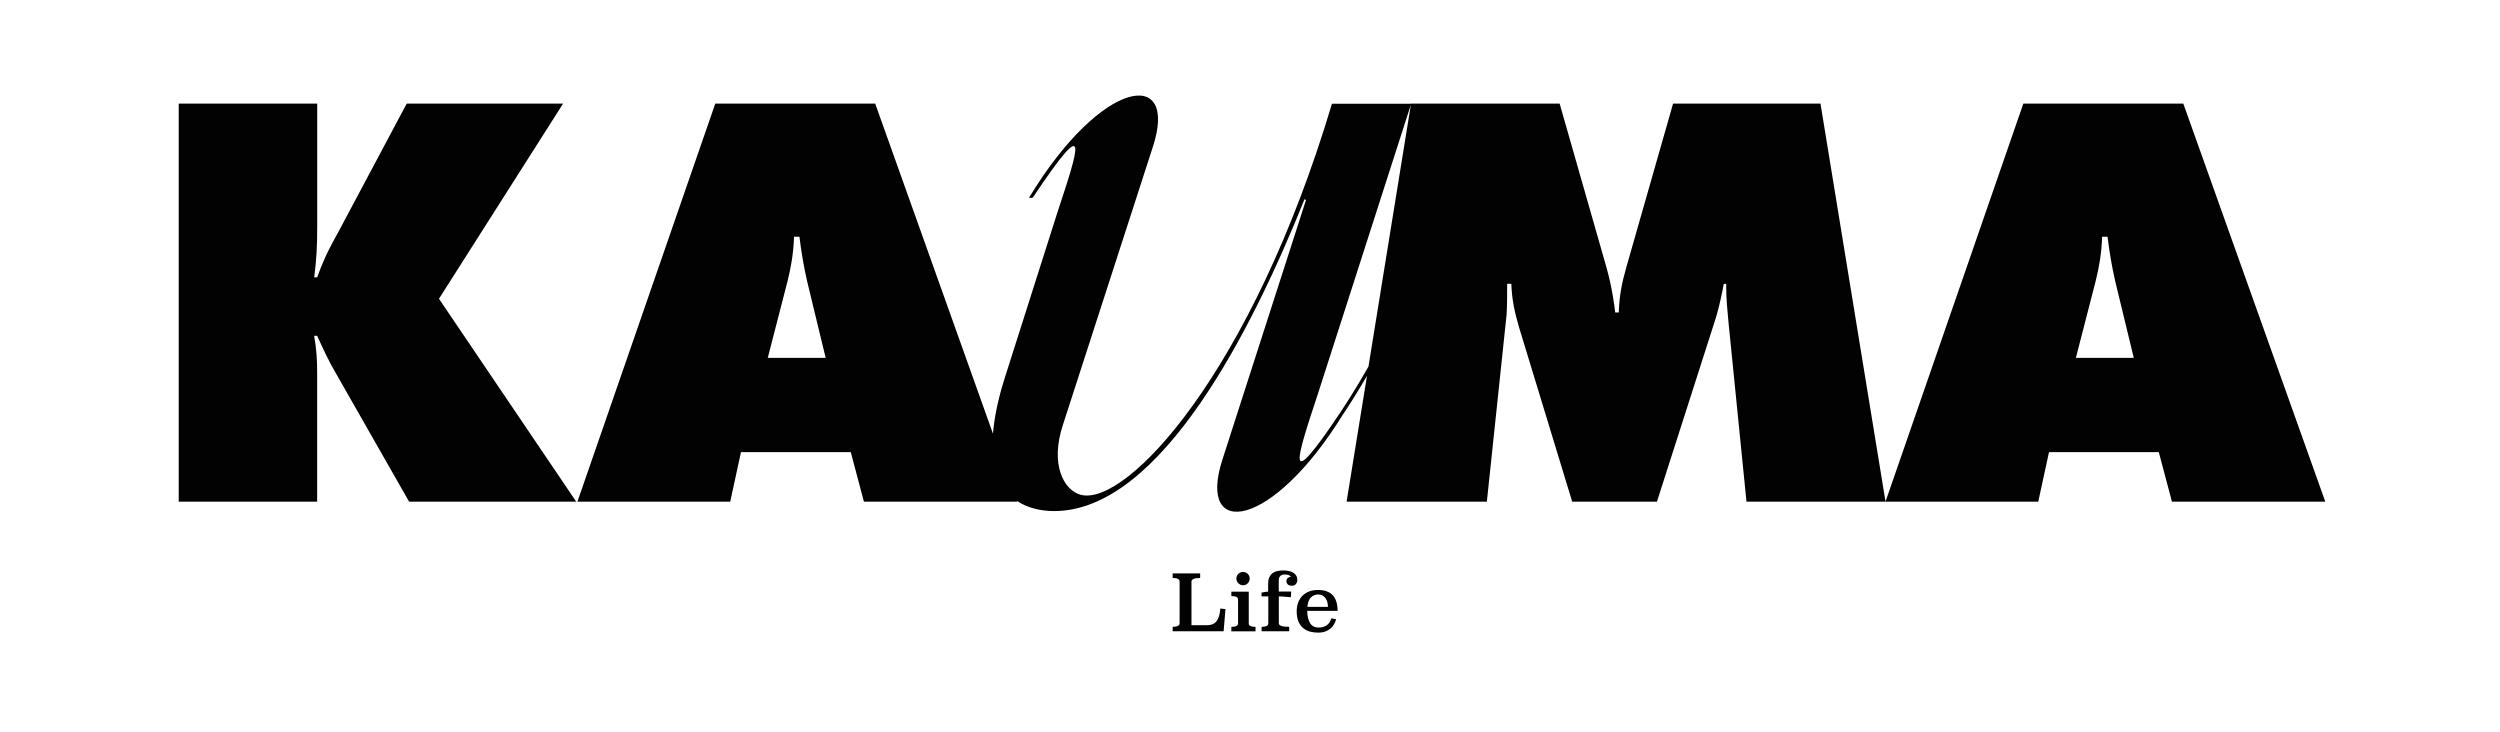 <svg xmlns="http://www.w3.org/2000/svg" xmlns:xlink="http://www.w3.org/1999/xlink" id="Capa_1" x="0px" y="0px" viewBox="0 0 593.55 173.79" style="enable-background:new 0 0 593.55 173.79;" xml:space="preserve"><style type="text/css">	.st0{fill:#020203;}</style><g>	<path class="st0" d="M284.93,137.23c-1.37,0-2.05,0.28-2.05,0.85v10.36h3.63c0.47,0,0.89-0.06,1.26-0.19  c0.37-0.13,0.69-0.35,0.96-0.65c0.27-0.3,0.49-0.71,0.66-1.21c0.17-0.51,0.28-1.14,0.34-1.91l1.22,0.13l-0.44,5.27h-12.1v-1.06  c1.1,0,1.65-0.28,1.65-0.85v-9.9c0-0.57-0.55-0.85-1.65-0.85v-1.09h6.53V137.23z"></path>	<path class="st0" d="M296.48,148c-0.03,0.56,0.51,0.83,1.61,0.83v1.06h-5.74v-1.06c1.06,0,1.59-0.28,1.59-0.83v-5.63  c0-0.57-0.53-0.85-1.59-0.85v-1.05h4.13V148z M296.7,137.36c0,0.43-0.15,0.81-0.45,1.12c-0.3,0.31-0.68,0.47-1.12,0.47  c-0.22,0-0.43-0.04-0.62-0.13c-0.19-0.09-0.36-0.2-0.5-0.34c-0.14-0.14-0.26-0.31-0.34-0.5c-0.09-0.19-0.13-0.4-0.13-0.62  c0-0.44,0.16-0.82,0.47-1.12c0.31-0.3,0.69-0.45,1.12-0.45s0.8,0.15,1.11,0.46C296.55,136.56,296.7,136.93,296.7,137.36z"></path>	<path class="st0" d="M306.47,141.8c-0.78-0.07-1.4-0.13-1.87-0.16c-0.47-0.03-0.8-0.05-0.98-0.05v6.4c0,0.56,0.82,0.83,2.46,0.83  v1.06h-6.55v-1.06c1.06,0,1.59-0.28,1.59-0.83v-6.4h-1.61v-0.89c0.21-0.05,0.44-0.1,0.7-0.14c0.26-0.04,0.55-0.08,0.87-0.1v-1.91  c0-0.56,0.08-1.03,0.25-1.43c0.17-0.39,0.4-0.72,0.71-0.97c0.31-0.25,0.68-0.44,1.13-0.55c0.44-0.11,0.94-0.17,1.48-0.17  c0.49,0,0.95,0.05,1.36,0.14c0.41,0.09,0.77,0.23,1.06,0.42c0.3,0.19,0.53,0.42,0.69,0.7c0.17,0.28,0.25,0.62,0.25,1  c0,0.36-0.11,0.68-0.32,0.95c-0.22,0.28-0.55,0.42-1.01,0.42c-0.43,0-0.75-0.11-0.95-0.32c-0.2-0.22-0.31-0.47-0.31-0.75  c0-0.31,0.1-0.56,0.3-0.74c0.2-0.18,0.46-0.3,0.78-0.33c-0.27-0.35-0.79-0.52-1.56-0.52c-0.4,0-0.72,0.12-0.97,0.35  c-0.25,0.23-0.37,0.61-0.37,1.13v2.57h2.96L306.47,141.8z"></path>	<path class="st0" d="M310.36,145.04c0.02,1.27,0.26,2.25,0.7,2.93c0.44,0.68,1.12,1.03,2.02,1.03c0.7,0,1.33-0.17,1.87-0.52  c0.54-0.35,0.92-0.91,1.13-1.68l1.15,0.22c-0.11,0.41-0.27,0.8-0.49,1.18c-0.22,0.38-0.5,0.72-0.84,1.02  c-0.35,0.3-0.76,0.53-1.25,0.71c-0.49,0.18-1.06,0.27-1.71,0.27c-0.64,0-1.26-0.08-1.87-0.23c-0.6-0.15-1.14-0.42-1.62-0.81  c-0.47-0.38-0.86-0.9-1.15-1.55c-0.29-0.65-0.44-1.47-0.44-2.46c0-0.75,0.11-1.44,0.34-2.07c0.23-0.62,0.56-1.16,0.99-1.6  c0.43-0.44,0.96-0.79,1.58-1.04c0.62-0.25,1.34-0.37,2.14-0.37c3.11,0,4.66,1.65,4.66,4.96H310.36z M315.28,144.08  c0-0.41-0.05-0.79-0.15-1.15c-0.1-0.35-0.25-0.66-0.44-0.93c-0.2-0.27-0.44-0.48-0.73-0.63c-0.29-0.15-0.63-0.23-1.01-0.23  c-0.67,0-1.23,0.23-1.7,0.69c-0.47,0.46-0.75,1.21-0.85,2.25H315.28z"></path></g><g>	<path class="st0" d="M133.69,24.6H96.56l-16.3,30.61c-1.7,3.12-2.98,5.24-4.96,10.63H74.6c0.57-4.25,0.71-7.65,0.71-11.9V24.6  H42.43v94.51h32.87V88.65c0-3.12-0.14-5.67-0.71-8.93h0.71c1.28,2.83,2.84,6.23,4.54,9.07l17.29,30.32h39.68l-32.59-48.18  L133.69,24.6z"></path>	<path class="st0" d="M518.36,24.6h-37.98l-32.72,94.49L432.22,24.6h-35l-11.05,38.68c-1.13,3.97-1.7,6.8-1.84,10.91h-0.85  c-0.14-1.27-0.71-5.95-2.13-10.91L370.29,24.6h-35.28l0,0.03h-18.78c-18.99,63.66-48.71,95.67-59.62,92.85  c-4.04-1.06-7.39-7.21-4.22-16.71L273.67,35c6.33-19.17-12.14-16.53-29.37,11.96h0.88c14.07-21.1,10.9-11.78,5.8,3.69l-12.31,38.69  c-1.73,5.38-2.62,9.85-2.92,13.62L207.79,24.6h-37.97l-32.73,94.51h36.28l2.55-11.76h26.07l3.12,11.76h36.41l-0.06-0.16  c2.68,1.77,5.89,2.39,8.82,2.39c25.5,0,47.31-43.79,59.44-74.04l0.35,0.18l-19.87,61.72c-6.08,18.93,11.84,16.55,28.72-10.93  l0.02,0.01c1.34-2.01,3.3-5.09,5.61-9.04l-4.84,29.86h33.3l4.68-44.35c0.14-1.84,0.14-5.53,0.14-7.37h0.99  c0.14,3.97,0.85,6.95,1.84,10.35l12.61,41.38h20.12l14.03-43.78c0.57-1.84,1.42-5.53,1.84-7.94h0.57c0,3.97,0.28,6.1,0.57,9.35  l4.25,42.37h33h0.01h36.26l2.55-11.76h26.07l3.12,11.76h36.41L518.36,24.6z M182.28,84.97l4.68-18.14  c0.85-3.4,1.42-6.66,1.56-10.63h1.28c0.42,3.4,0.99,6.94,1.84,10.63l4.39,18.14H182.28z M318.27,97.85L318.27,97.85  c-13.56,20.26-10.44,11.02-5.39-4.29l22.09-68.71L324.9,87.03C322.16,91.84,319.8,95.55,318.27,97.85z M492.85,84.97l4.68-18.14  c0.85-3.4,1.42-6.66,1.56-10.63h1.28c0.42,3.4,0.99,6.94,1.84,10.63l4.39,18.14H492.85z"></path></g></svg>